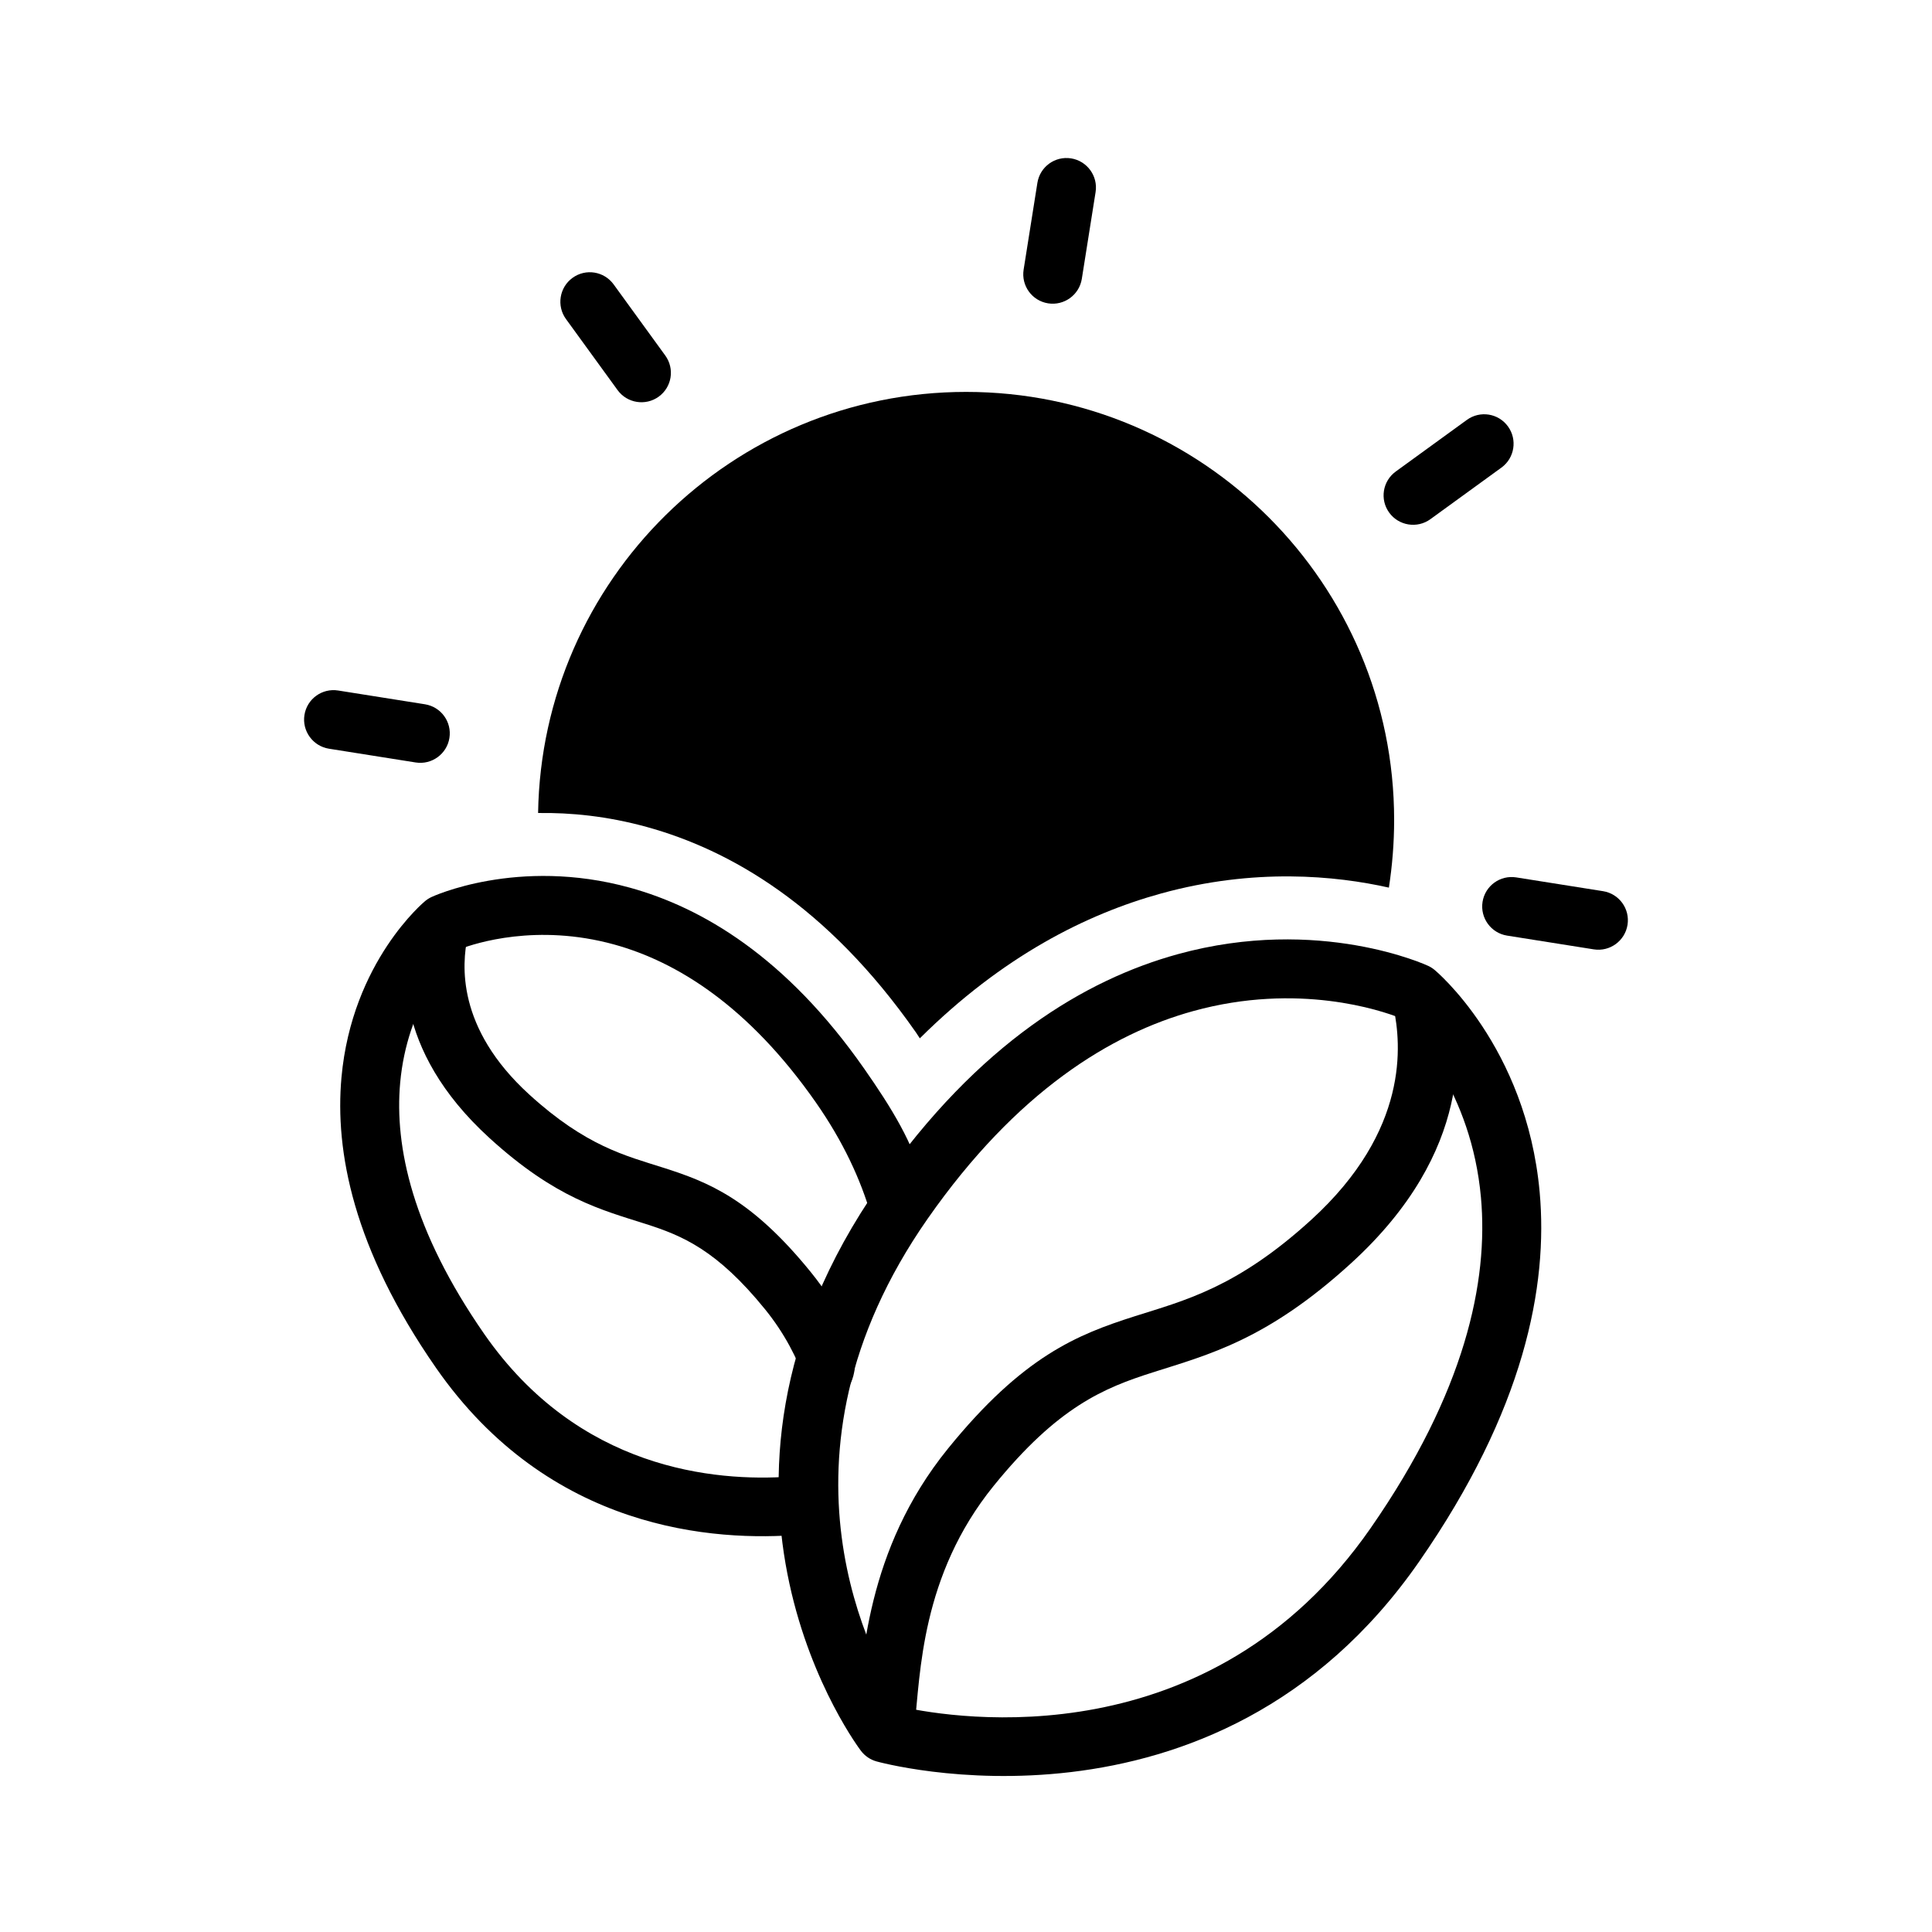 <?xml version="1.0" encoding="UTF-8"?>
<!-- The Best Svg Icon site in the world: iconSvg.co, Visit us! https://iconsvg.co -->
<svg fill="#000000" width="800px" height="800px" version="1.1" viewBox="144 144 512 512" xmlns="http://www.w3.org/2000/svg">
 <g fill-rule="evenodd">
  <path d="m258.38 381.71 0.008-0.004s22.73-10.68 52.516-2.469c19.121 5.269 41.406 18.344 62.086 47.93 7.242 10.363 13.305 20.152 15.551 30.086 2.981 13.16-20.148 28.574-27.699 45.031-8.969 19.551 1.047 47.922-4.312 48.379-23.336 2.004-67.031-1.047-97.016-44.215-21.961-31.613-26.781-57.422-25.023-76.895 2.785-30.84 22.152-46.742 22.152-46.742l0.008-0.008 0.07-0.059 0.309-0.234 0.18-0.129 0.074-0.051 0.023-0.016 0.043-0.031 0.266-0.164 0.043-0.027 0.023-0.016 0.078-0.043 0.191-0.109 0.348-0.176zm95.031 153.6c3.066-0.219 1.457-17.406 7.43-33.023 4.715-12.316 18.293-21.352 13.996-36.207-2.746-9.488-7.387-19.559-14.652-29.961-17.891-25.594-36.891-37.262-53.434-41.82-20.457-5.637-36.742-0.359-40.832 1.199-3 2.93-14.023 15-15.871 35.465-1.527 16.902 3.227 39.125 22.293 66.574 24.922 35.875 60.961 39.199 81.07 37.773z"/>
  <path d="m524.18 401.04 0.008 0.004s24.332 20.062 27.84 58.898c2.242 24.805-3.984 57.656-31.961 97.93-54.25 78.094-143.79 52.918-143.79 52.918-1.645-0.461-3.086-1.445-4.117-2.805 0 0-52.211-68.289 4.91-150.02 26.332-37.676 54.672-54.379 79.023-61.09 37.629-10.371 66.344 3.07 66.344 3.07h0.008l0.086 0.039 0.344 0.176 0.195 0.109 0.078 0.043 0.023 0.016 0.043 0.027 0.133 0.082 0.133 0.086 0.043 0.027 0.023 0.016 0.074 0.051 0.184 0.129 0.305 0.234zm-9.258 12.684c-4.828-1.902-26.852-9.461-54.672-1.789-21.773 5.996-46.828 21.293-70.367 54.977-44.539 63.727-14.105 118.11-6.746 129.47 14.09 3.082 81.449 13.98 124.1-47.422 25.086-36.105 31.238-65.371 29.23-87.613-2.523-27.965-17.93-44.172-21.547-47.621z"/>
  <path d="m418.92 192.46-3.648 22.992c-0.676 4.254 2.207 8.258 6.484 8.938 4.242 0.672 8.262-2.234 8.938-6.492l3.648-22.988c0.676-4.258-2.246-8.262-6.488-8.938-4.277-0.676-8.258 2.234-8.934 6.488z"/>
  <path d="m568.82 380.17-22.992-3.648c-4.254-0.676-8.258 2.207-8.938 6.484-0.672 4.238 2.234 8.262 6.492 8.938l22.988 3.648c4.258 0.676 8.262-2.25 8.938-6.488 0.68-4.277-2.234-8.258-6.488-8.934z"/>
  <path d="m256.61 330.64-22.988-3.648c-4.258-0.676-8.262 2.207-8.941 6.488-0.672 4.238 2.238 8.258 6.492 8.934l22.992 3.648c4.254 0.676 8.262-2.246 8.934-6.484 0.68-4.281-2.231-8.262-6.488-8.938z"/>
  <path d="m532.73 255.28-18.836 13.676c-3.488 2.531-4.281 7.402-1.734 10.906 2.519 3.473 7.422 4.262 10.906 1.73l18.836-13.676c3.488-2.531 4.254-7.434 1.73-10.906-2.543-3.508-7.418-4.262-10.902-1.73z"/>
  <path d="m320.3 238.21-13.676-18.836c-2.531-3.484-7.398-4.281-10.906-1.734-3.473 2.523-4.262 7.422-1.73 10.91l13.68 18.836c2.531 3.484 7.43 4.25 10.902 1.73 3.508-2.547 4.262-7.418 1.73-10.906z"/>
  <path d="m252.61 389.19c-1.969 9.523-4.992 32.59 21.109 56.398 17.535 16 29.691 19.043 41.34 22.754 9.707 3.094 18.906 6.871 31.703 22.652 5.148 6.352 8.488 12.918 10.707 19.215 4.09 11.617 18.926 1.883 10.68-14.68-2.383-4.789-5.402-9.625-9.254-14.375-15.734-19.406-27.156-23.891-39.094-27.695-9.996-3.188-20.5-5.676-35.559-19.414-19.402-17.703-17.797-34.605-16.336-41.688 0.875-4.223-1.844-8.359-6.062-9.23-4.223-0.875-8.359 1.844-9.234 6.062z"/>
  <path d="m513.34 411.17c1.965 9.516 4.25 32.281-21.828 56.074-19.836 18.09-33.66 21.395-46.832 25.59-15.105 4.816-29.555 10.516-49.473 35.082-21.824 26.918-22.598 56.176-24.367 71.68-0.488 4.285 2.594 8.16 6.875 8.648 4.285 0.488 8.16-2.594 8.648-6.879 1.562-13.715 1.668-39.797 20.98-63.613 16.977-20.938 29.203-25.926 42.082-30.031 14.82-4.723 30.297-8.578 52.613-28.938 32.77-29.895 29.07-58.824 26.598-70.777-0.871-4.223-5.012-6.941-9.23-6.066-4.223 0.875-6.941 5.012-6.066 9.23z"/>
  <path d="m286.6 359.45c0.984-61.758 51.422-111.59 113.43-111.59 62.621 0 113.43 50.832 113.43 113.44 0 6.102-0.492 12.094-1.391 17.93-14.102-3.168-35.602-5.277-60.375 1.555-19.742 5.445-41.977 16.582-63.93 38.383l-1.02-1.551c-23.668-33.855-49.5-48.438-71.371-54.469-10.465-2.883-20.191-3.82-28.777-3.691z"/>
 </g>
</svg>